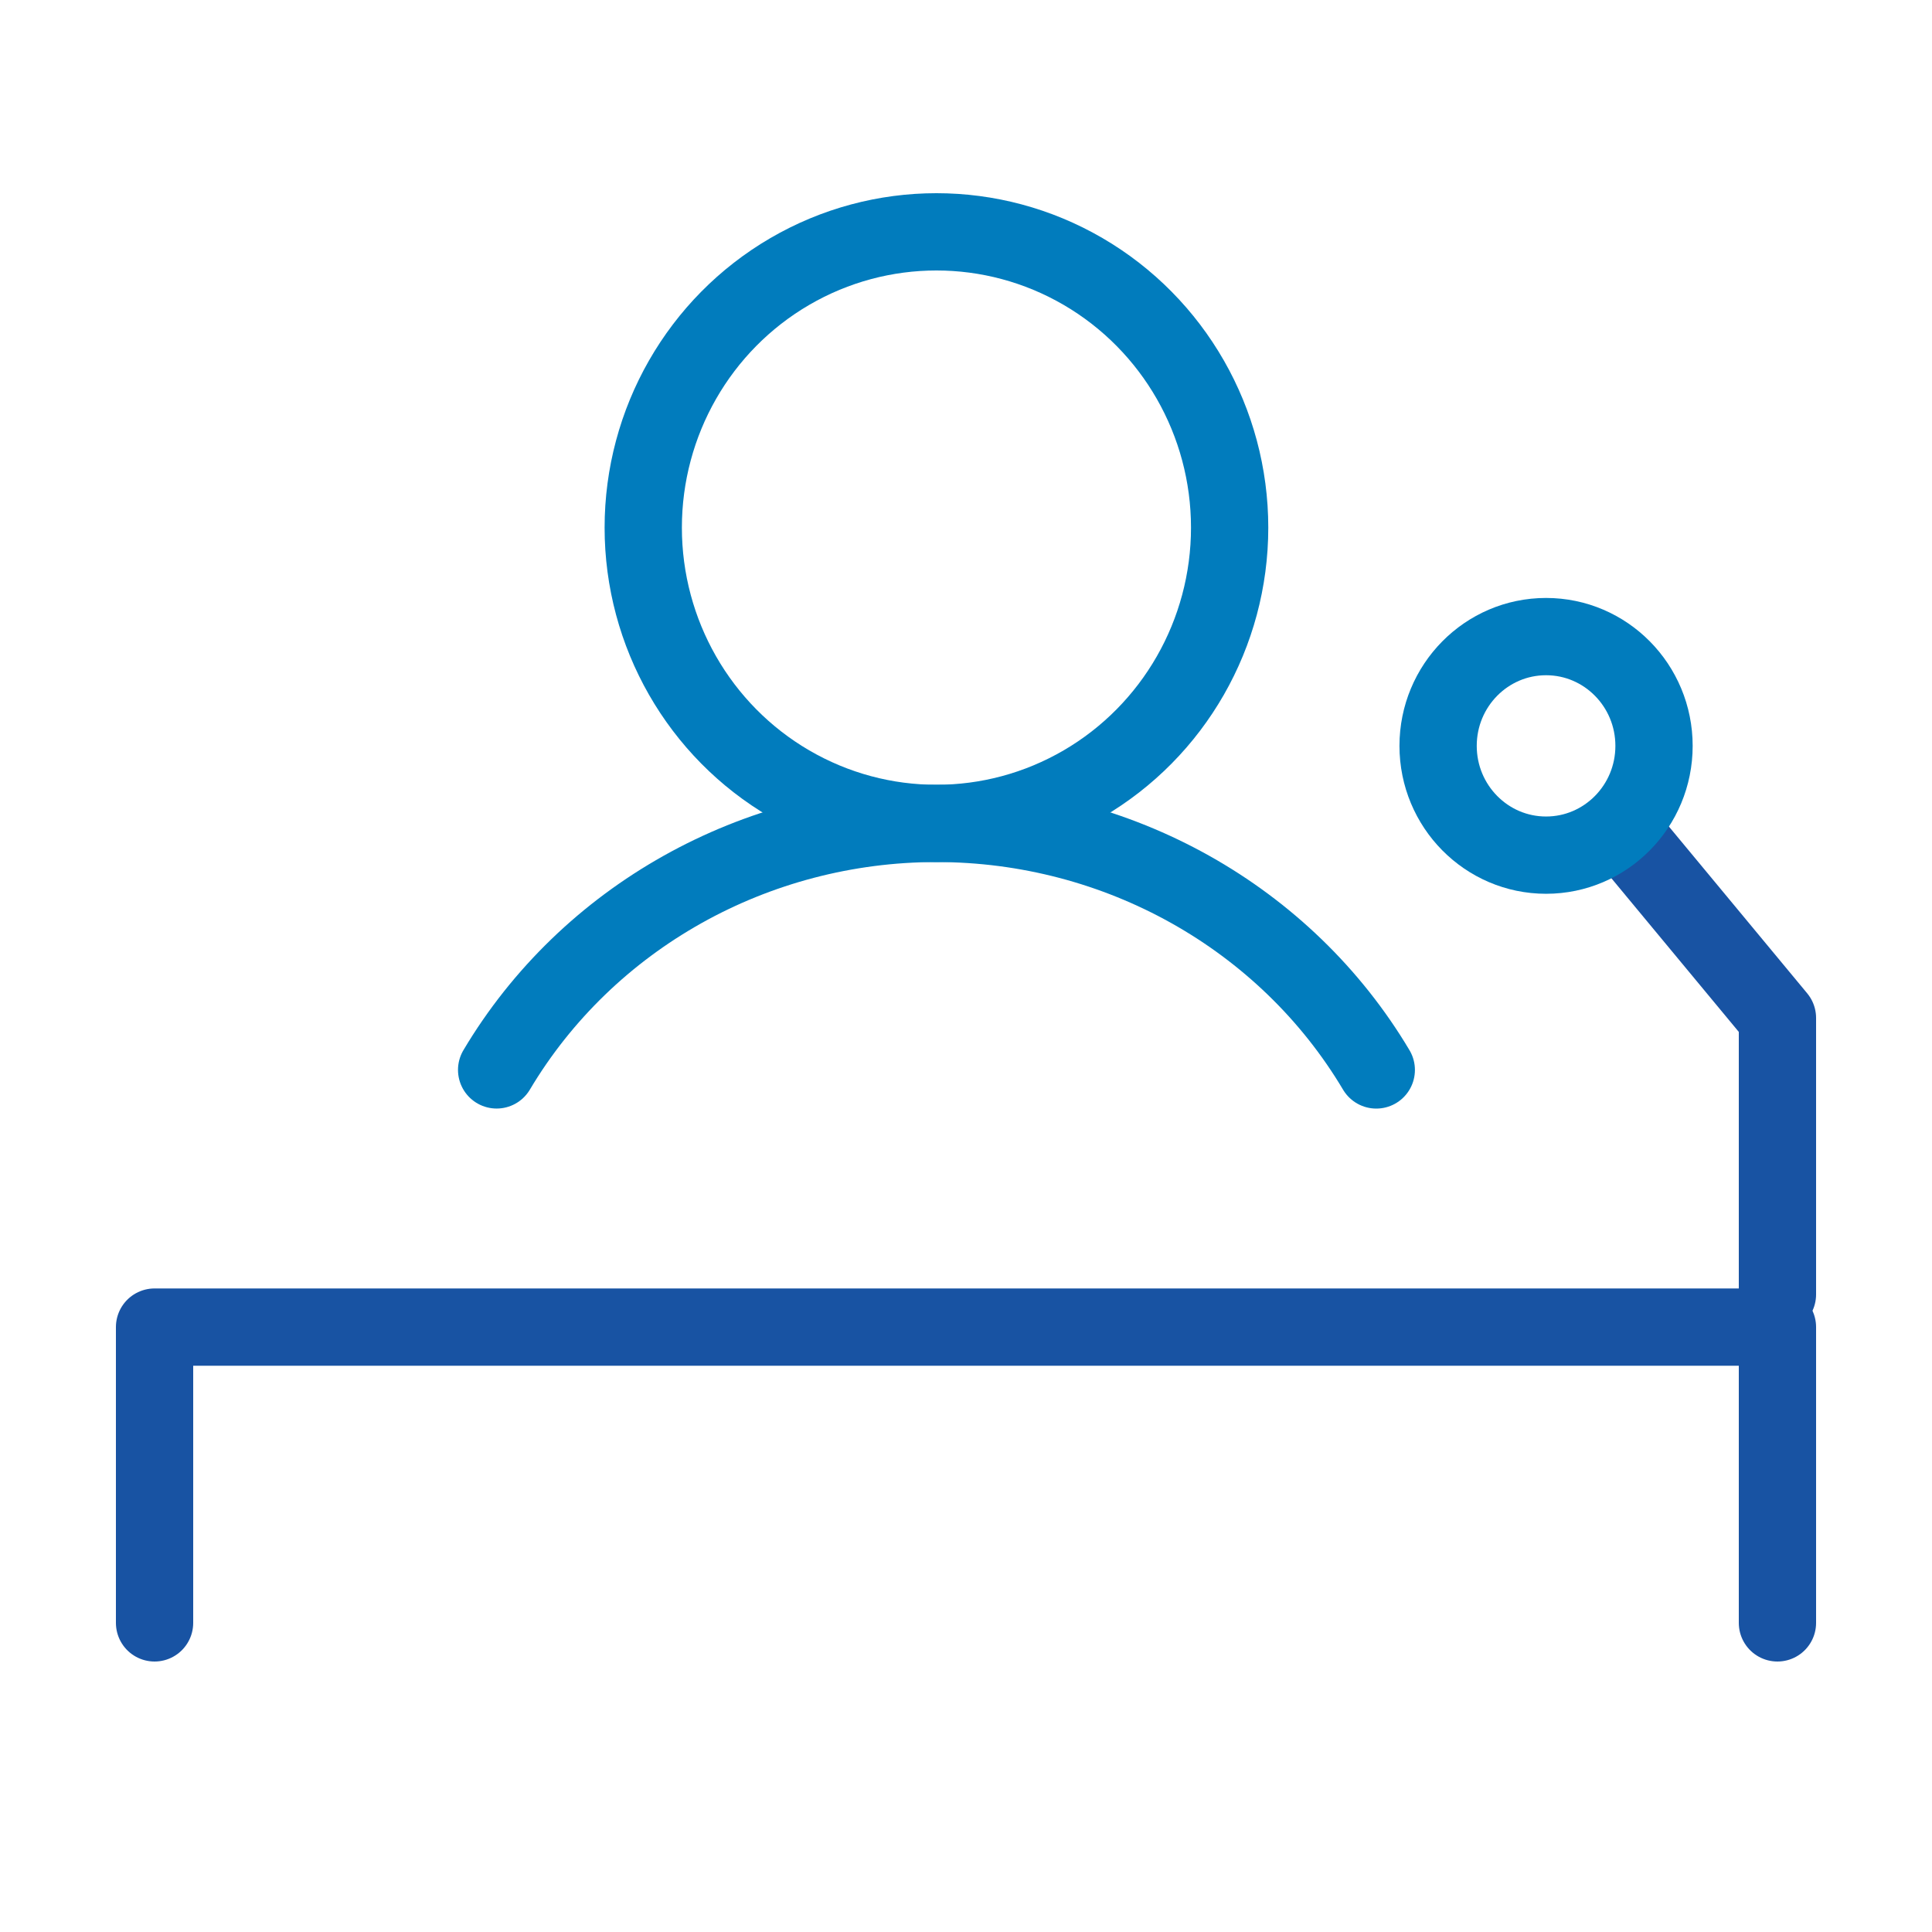<?xml version="1.0" encoding="UTF-8"?>
<svg aria-labelledby="hp-event-svg" width="50px" height="50px" viewBox="0 0 50 50" version="1.1" xmlns="http://www.w3.org/2000/svg" xmlns:xlink="http://www.w3.org/1999/xlink">
    <title id="hp-event-svg">HP Event</title>
    <g id="Homepage" stroke="none" stroke-width="1" fill="none" fill-rule="evenodd">
        <g id="Grow-Your-Business-A" transform="translate(-630, -671)">
            <g id="Home-Header" transform="translate(0, 128)">
                <g id="Header-Links" transform="translate(80, 488)">
                    <g id="boxes" transform="translate(68, 55)">
                        <g id="Meet,-Share,-Inspire" transform="translate(304, 0)">
                            <g id="person" transform="translate(178, 0)">
                                <rect id="Rectangle" x="0" y="0" width="50" height="50"></rect>
                                <g id="Group-7" transform="translate(4, 6)" stroke-width="2">
                                    <polyline id="Path-2" stroke="#1853A3" stroke-linecap="round" stroke-linejoin="round" points="3.76240705e-13 36 3.76240705e-13 28.345 42 28.345 42 36"></polyline>
                                    <ellipse id="Oval" stroke="#017CBD" stroke-linecap="round" stroke-linejoin="round" cx="20.235" cy="7.655" rx="7.588" ry="7.655"></ellipse>
                                    <path d="M8.853,21.689 C11.202,17.742 15.54,15.31 20.235,15.31 C24.93,15.31 29.269,17.742 31.618,21.69" id="Path" stroke="#017CBD" stroke-linecap="round" stroke-linejoin="round"></path>
                                    <polyline id="Path-3" stroke="#1853A3" stroke-linecap="round" stroke-linejoin="round" points="42 27.5 42 20.345 38.277 15.855"></polyline>
                                    <ellipse id="Oval" stroke="#017CBD" cx="36.012" cy="13.303" rx="2.794" ry="2.828"></ellipse>
                                </g>
                            </g>
                        </g>
                    </g>
                </g>
            </g>
        </g>
    </g>
</svg>
